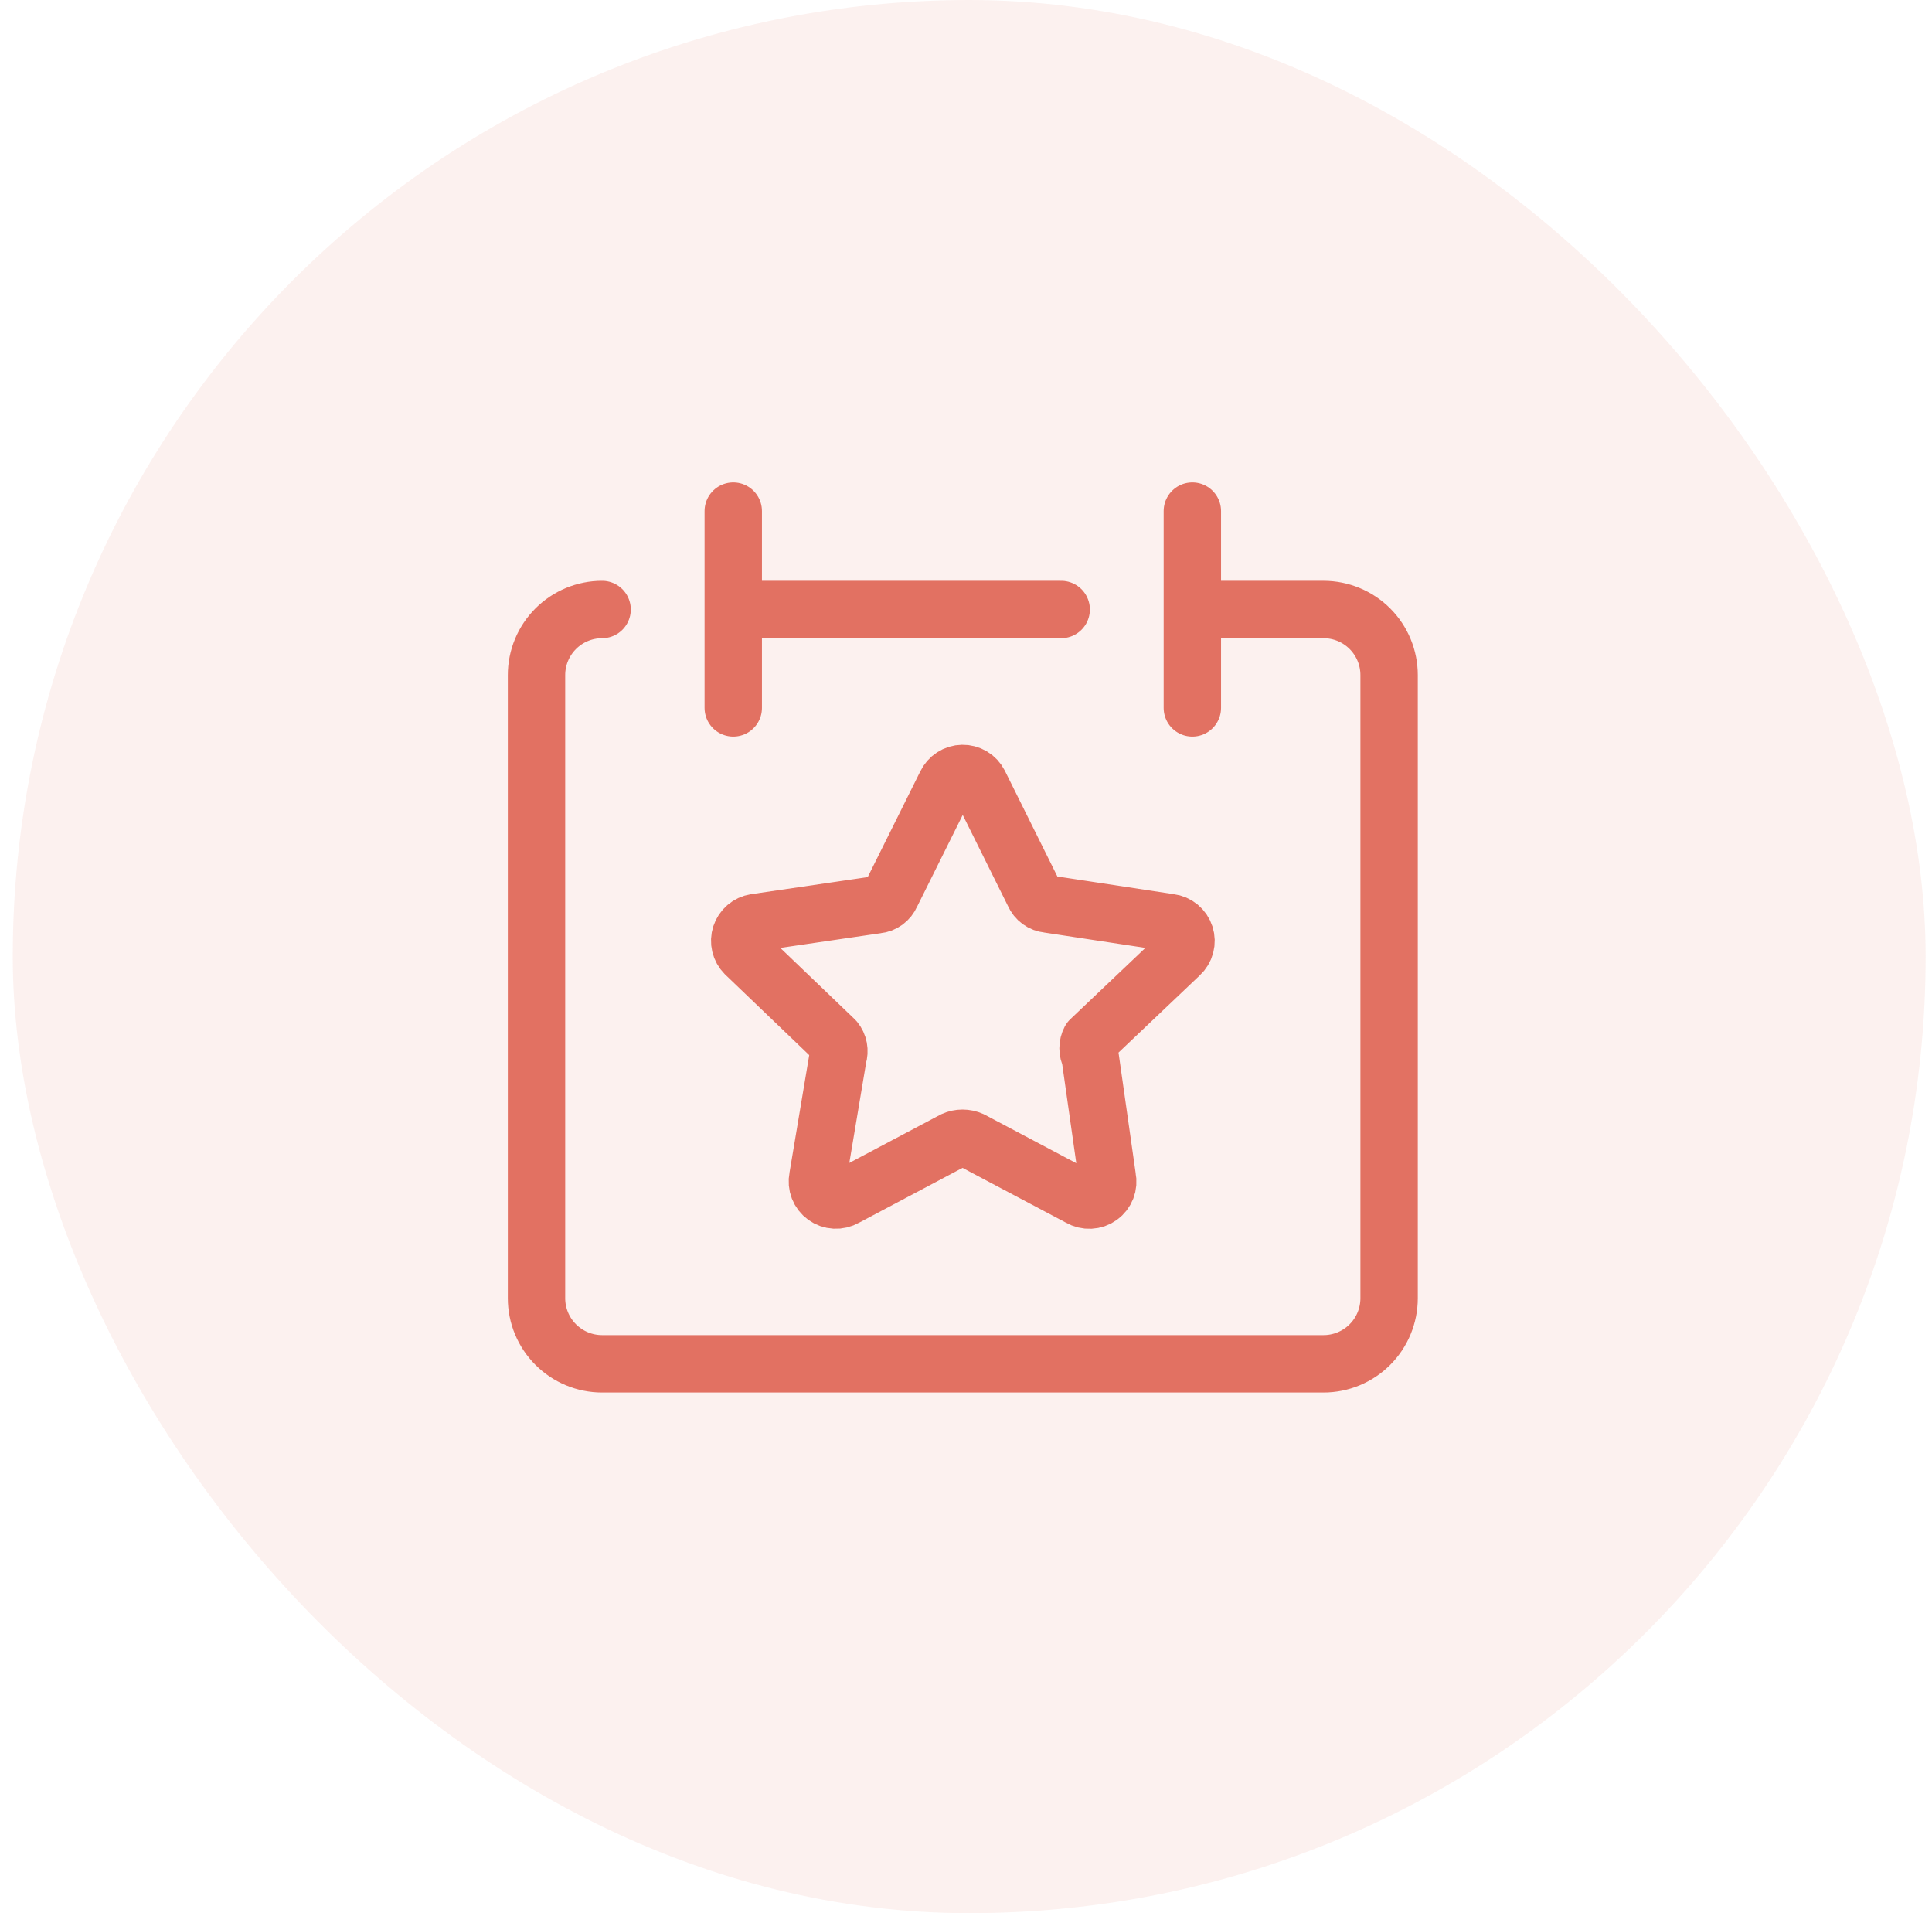<svg width="101" height="100" viewBox="0 0 101 100" fill="none" xmlns="http://www.w3.org/2000/svg">
<rect x="0.667" width="100" height="100" rx="50" fill="#E27162" fill-opacity="0.1"/>
<path d="M31.476 31.857C30.567 31.857 29.695 32.218 29.052 32.861C28.409 33.504 28.047 34.376 28.047 35.286V67.857C28.047 68.766 28.409 69.638 29.052 70.281C29.695 70.924 30.567 71.286 31.476 71.286H69.19C70.1 71.286 70.972 70.924 71.615 70.281C72.258 69.638 72.619 68.766 72.619 67.857V35.286C72.619 34.376 72.258 33.504 71.615 32.861C70.972 32.218 70.1 31.857 69.19 31.857H62.333M38.333 26.714V37M62.333 26.714V37M38.333 31.857H55.476" stroke="#E27162" stroke-width="3" stroke-linecap="round" stroke-linejoin="round"/>
<path d="M51.187 40.95L54.053 46.72C54.116 46.867 54.218 46.994 54.346 47.088C54.476 47.182 54.628 47.24 54.787 47.255L61.157 48.222C61.34 48.245 61.512 48.319 61.654 48.437C61.795 48.555 61.901 48.711 61.957 48.886C62.013 49.061 62.018 49.249 61.971 49.427C61.924 49.605 61.827 49.767 61.692 49.891L56.988 54.359C56.917 54.492 56.88 54.641 56.88 54.793C56.88 54.944 56.917 55.093 56.988 55.226L57.889 61.562C57.928 61.745 57.913 61.936 57.846 62.111C57.778 62.285 57.662 62.437 57.51 62.546C57.358 62.656 57.178 62.719 56.991 62.728C56.804 62.737 56.618 62.692 56.456 62.598L50.785 59.594C50.639 59.528 50.48 59.494 50.319 59.494C50.158 59.494 49.999 59.528 49.853 59.594L44.182 62.598C44.02 62.691 43.835 62.735 43.649 62.725C43.462 62.715 43.283 62.652 43.131 62.542C42.98 62.433 42.864 62.282 42.796 62.109C42.728 61.935 42.712 61.745 42.749 61.562L43.812 55.226C43.859 55.079 43.868 54.923 43.84 54.772C43.811 54.62 43.745 54.478 43.647 54.359L38.95 49.857C38.825 49.731 38.737 49.573 38.696 49.4C38.655 49.227 38.662 49.046 38.717 48.877C38.772 48.708 38.872 48.558 39.007 48.442C39.142 48.326 39.306 48.25 39.481 48.222L45.852 47.289C46.011 47.274 46.163 47.216 46.292 47.122C46.421 47.028 46.522 46.901 46.585 46.754L49.455 40.984C49.532 40.82 49.653 40.681 49.804 40.583C49.955 40.484 50.131 40.43 50.312 40.427C50.492 40.423 50.67 40.47 50.826 40.563C50.981 40.655 51.104 40.789 51.187 40.95Z" stroke="#E27162" stroke-width="3" stroke-linecap="round" stroke-linejoin="round"/>
</svg>
